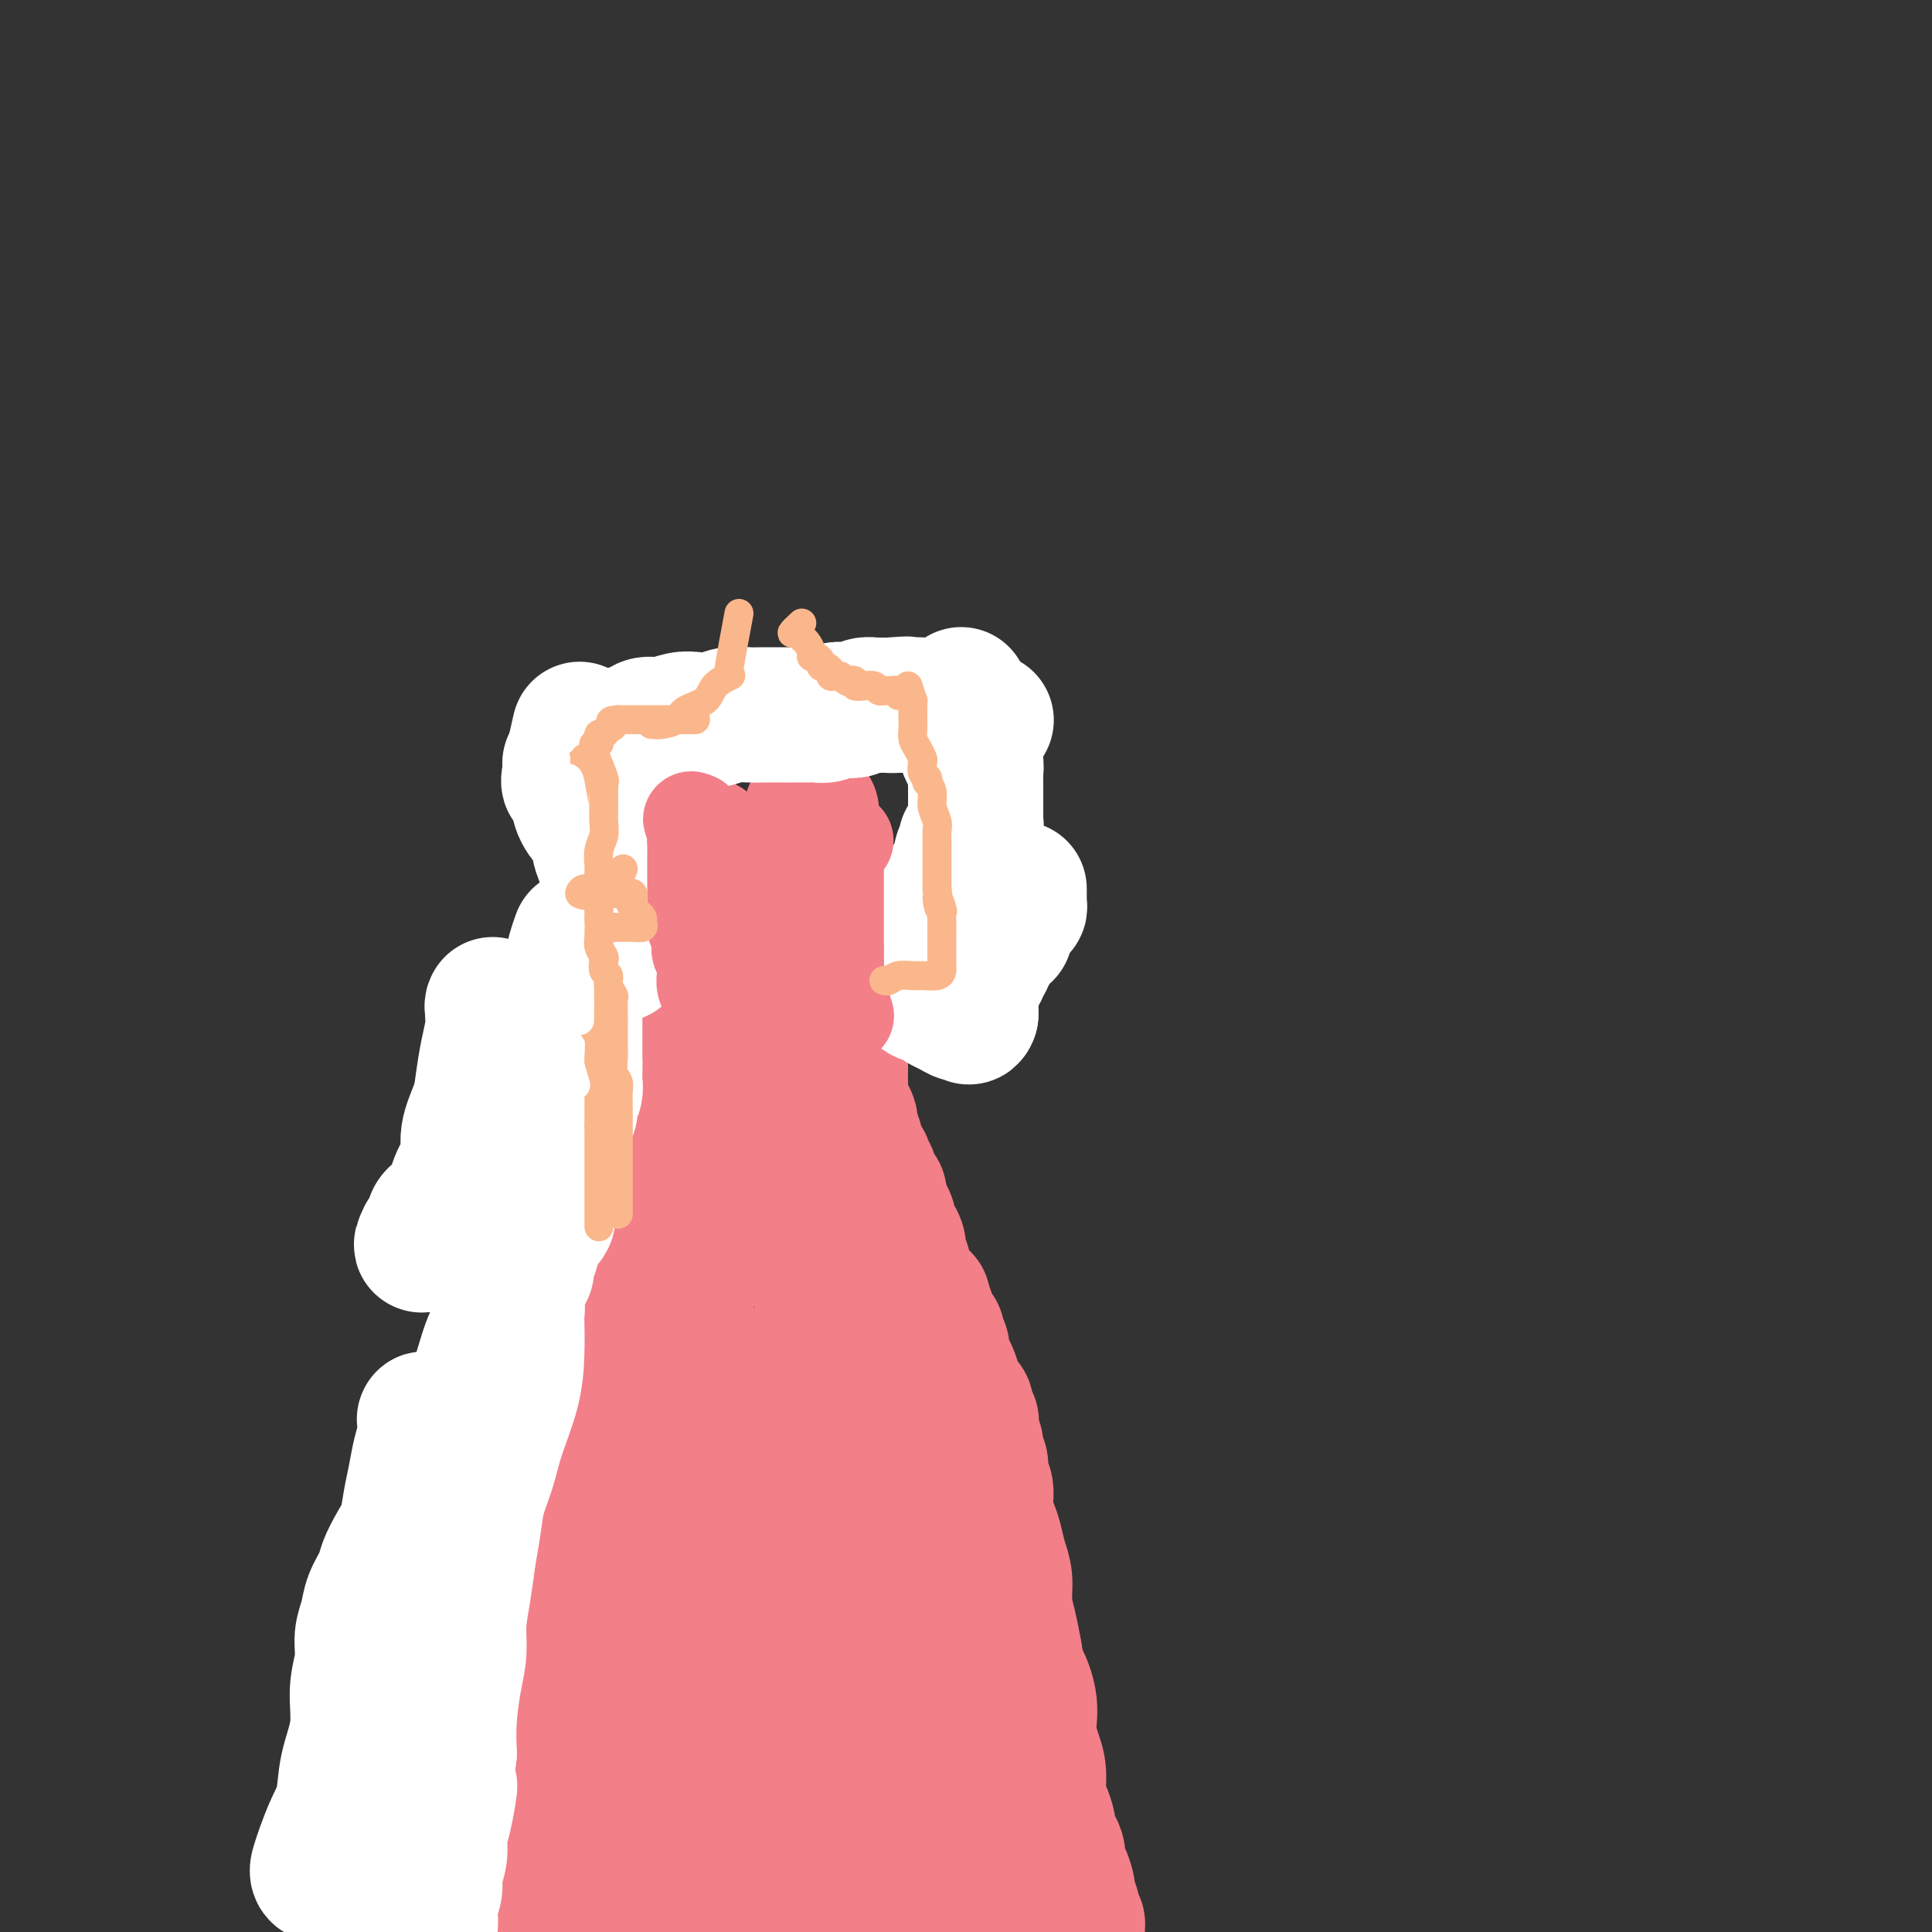 <svg viewBox='0 0 400 400' version='1.1' xmlns='http://www.w3.org/2000/svg' xmlns:xlink='http://www.w3.org/1999/xlink'><rect x="0" y="0" width="400" height="400" fill="#333333" stroke="none"/><g fill='none' stroke='#F37F89' stroke-width='28' stroke-linecap='round' stroke-linejoin='round'><path d='M138,173c0.000,0.000 0.100,0.100 0.1,0.1'/><path d='M146,175c0.000,-0.089 0.000,-0.178 0,0c0.000,0.178 0.000,0.622 0,1c0.000,0.378 0.000,0.689 0,1'/><path d='M146,177c-0.000,0.489 -0.001,0.713 0,1c0.001,0.287 0.003,0.639 0,1c-0.003,0.361 -0.011,0.733 0,1c0.011,0.267 0.041,0.429 0,1c-0.041,0.571 -0.155,1.552 0,2c0.155,0.448 0.578,0.362 1,1c0.422,0.638 0.844,2.001 1,3c0.156,0.999 0.046,1.633 0,2c-0.046,0.367 -0.026,0.465 0,1c0.026,0.535 0.060,1.505 0,2c-0.060,0.495 -0.212,0.514 0,1c0.212,0.486 0.789,1.440 1,2c0.211,0.560 0.057,0.728 0,1c-0.057,0.272 -0.015,0.650 0,1c0.015,0.350 0.004,0.672 0,1c-0.004,0.328 -0.001,0.660 0,1c0.001,0.340 0.000,0.686 0,1c-0.000,0.314 -0.000,0.595 0,1c0.000,0.405 0.000,0.934 0,1c-0.000,0.066 -0.000,-0.330 0,0c0.000,0.330 0.000,1.387 0,2c-0.000,0.613 -0.000,0.783 0,1c0.000,0.217 0.000,0.482 0,1c-0.000,0.518 -0.000,1.291 0,2c0.000,0.709 0.000,1.355 0,2'/><path d='M149,210c0.220,5.159 -0.729,1.557 -1,1c-0.271,-0.557 0.138,1.930 0,3c-0.138,1.070 -0.821,0.723 -1,1c-0.179,0.277 0.148,1.176 0,2c-0.148,0.824 -0.771,1.572 -1,2c-0.229,0.428 -0.064,0.538 0,1c0.064,0.462 0.027,1.278 0,2c-0.027,0.722 -0.045,1.350 0,2c0.045,0.650 0.153,1.321 0,2c-0.153,0.679 -0.567,1.365 -1,2c-0.433,0.635 -0.887,1.219 -1,2c-0.113,0.781 0.113,1.760 0,3c-0.113,1.240 -0.566,2.740 -1,4c-0.434,1.260 -0.848,2.281 -1,3c-0.152,0.719 -0.041,1.137 0,2c0.041,0.863 0.011,2.171 0,3c-0.011,0.829 -0.003,1.181 0,2c0.003,0.819 0.001,2.107 0,3c-0.001,0.893 -0.000,1.393 0,2c0.000,0.607 0.000,1.322 0,2c-0.000,0.678 -0.000,1.319 0,2c0.000,0.681 0.000,1.403 0,2c-0.000,0.597 -0.000,1.068 0,2c0.000,0.932 0.000,2.326 0,3c-0.000,0.674 -0.000,0.628 0,1c0.000,0.372 0.000,1.160 0,2c-0.000,0.840 -0.000,1.731 0,2c0.000,0.269 0.000,-0.082 0,0c-0.000,0.082 -0.000,0.599 0,1c0.000,0.401 0.000,0.686 0,1c-0.000,0.314 -0.000,0.657 0,1'/><path d='M142,271c-0.222,4.927 -0.777,1.746 -1,1c-0.223,-0.746 -0.115,0.944 0,2c0.115,1.056 0.237,1.479 0,2c-0.237,0.521 -0.833,1.139 -1,2c-0.167,0.861 0.095,1.964 0,3c-0.095,1.036 -0.547,2.006 -1,3c-0.453,0.994 -0.906,2.011 -1,3c-0.094,0.989 0.172,1.948 0,3c-0.172,1.052 -0.782,2.196 -1,3c-0.218,0.804 -0.044,1.267 0,2c0.044,0.733 -0.044,1.736 0,3c0.044,1.264 0.218,2.787 0,4c-0.218,1.213 -0.828,2.115 -1,3c-0.172,0.885 0.094,1.754 0,3c-0.094,1.246 -0.547,2.869 -1,4c-0.453,1.131 -0.905,1.769 -1,3c-0.095,1.231 0.168,3.056 0,4c-0.168,0.944 -0.766,1.006 -1,2c-0.234,0.994 -0.105,2.919 0,4c0.105,1.081 0.187,1.317 0,2c-0.187,0.683 -0.641,1.813 -1,3c-0.359,1.187 -0.622,2.429 -1,3c-0.378,0.571 -0.872,0.469 -1,1c-0.128,0.531 0.109,1.696 0,3c-0.109,1.304 -0.565,2.747 -1,4c-0.435,1.253 -0.848,2.317 -1,4c-0.152,1.683 -0.044,3.987 0,6c0.044,2.013 0.022,3.735 0,5c-0.022,1.265 -0.044,2.071 0,3c0.044,0.929 0.156,1.980 0,3c-0.156,1.020 -0.578,2.010 -1,3'/><path d='M127,365c-2.321,15.165 -0.622,6.077 0,3c0.622,-3.077 0.167,-0.143 0,1c-0.167,1.143 -0.045,0.496 0,1c0.045,0.504 0.013,2.160 0,3c-0.013,0.840 -0.008,0.864 0,1c0.008,0.136 0.017,0.383 0,1c-0.017,0.617 -0.061,1.604 0,2c0.061,0.396 0.227,0.203 0,1c-0.227,0.797 -0.845,2.585 -1,4c-0.155,1.415 0.155,2.456 0,4c-0.155,1.544 -0.773,3.589 -1,5c-0.227,1.411 -0.061,2.188 0,3c0.061,0.812 0.017,1.661 0,2c-0.017,0.339 -0.009,0.170 0,0'/><path d='M168,168c0.000,0.817 0.000,1.633 0,2c0.000,0.367 0.000,0.283 0,1c0.000,0.717 0.000,2.233 0,3c-0.000,0.767 0.000,0.783 0,1c0.000,0.217 0.000,0.636 0,1c0.000,0.364 0.000,0.675 0,1c0.000,0.325 0.000,0.664 0,1c0.000,0.336 0.000,0.668 0,1'/><path d='M168,179c0.000,1.937 0.000,1.280 0,1c-0.000,-0.280 -0.000,-0.184 0,0c0.000,0.184 0.001,0.457 0,1c-0.001,0.543 -0.004,1.357 0,2c0.004,0.643 0.015,1.117 0,2c-0.015,0.883 -0.056,2.177 0,3c0.056,0.823 0.207,1.175 0,2c-0.207,0.825 -0.774,2.121 -1,3c-0.226,0.879 -0.113,1.339 0,2c0.113,0.661 0.226,1.521 0,2c-0.226,0.479 -0.793,0.577 -1,1c-0.207,0.423 -0.056,1.173 0,2c0.056,0.827 0.015,1.732 0,2c-0.015,0.268 -0.004,-0.102 0,0c0.004,0.102 0.001,0.674 0,1c-0.001,0.326 -0.000,0.406 0,1c0.000,0.594 0.000,1.702 0,2c-0.000,0.298 -0.000,-0.216 0,0c0.000,0.216 0.000,1.161 0,2c-0.000,0.839 -0.000,1.572 0,2c0.000,0.428 0.001,0.553 0,1c-0.001,0.447 -0.004,1.218 0,2c0.004,0.782 0.015,1.574 0,2c-0.015,0.426 -0.057,0.485 0,1c0.057,0.515 0.211,1.487 0,2c-0.211,0.513 -0.789,0.568 -1,1c-0.211,0.432 -0.057,1.239 0,2c0.057,0.761 0.015,1.474 0,2c-0.015,0.526 -0.004,0.865 0,1c0.004,0.135 0.002,0.068 0,0'/><path d='M165,224c-0.691,7.372 -0.917,3.302 -1,2c-0.083,-1.302 -0.022,0.166 0,1c0.022,0.834 0.006,1.036 0,1c-0.006,-0.036 -0.002,-0.309 0,0c0.002,0.309 0.000,1.200 0,2c-0.000,0.800 -0.000,1.510 0,2c0.000,0.490 0.000,0.760 0,1c-0.000,0.240 -0.000,0.449 0,1c0.000,0.551 0.000,1.444 0,2c-0.000,0.556 -0.000,0.774 0,1c0.000,0.226 0.000,0.460 0,1c-0.000,0.540 -0.000,1.386 0,2c0.000,0.614 0.000,0.995 0,1c-0.000,0.005 -0.000,-0.364 0,0c0.000,0.364 0.000,1.463 0,2c-0.000,0.537 -0.000,0.511 0,1c0.000,0.489 0.000,1.492 0,2c-0.000,0.508 -0.001,0.521 0,1c0.001,0.479 0.003,1.424 0,2c-0.003,0.576 -0.012,0.782 0,1c0.012,0.218 0.044,0.447 0,1c-0.044,0.553 -0.166,1.429 0,2c0.166,0.571 0.619,0.839 1,1c0.381,0.161 0.690,0.217 1,1c0.310,0.783 0.622,2.292 1,3c0.378,0.708 0.822,0.613 1,1c0.178,0.387 0.089,1.256 0,2c-0.089,0.744 -0.179,1.364 0,2c0.179,0.636 0.625,1.286 1,2c0.375,0.714 0.679,1.490 1,2c0.321,0.510 0.661,0.755 1,1'/><path d='M171,268c1.305,2.443 1.068,1.049 1,1c-0.068,-0.049 0.035,1.247 0,2c-0.035,0.753 -0.207,0.961 0,1c0.207,0.039 0.791,-0.093 1,0c0.209,0.093 0.041,0.410 0,1c-0.041,0.590 0.044,1.454 0,2c-0.044,0.546 -0.218,0.774 0,1c0.218,0.226 0.828,0.450 1,1c0.172,0.550 -0.094,1.427 0,2c0.094,0.573 0.547,0.843 1,1c0.453,0.157 0.905,0.202 1,1c0.095,0.798 -0.168,2.348 0,3c0.168,0.652 0.766,0.404 1,1c0.234,0.596 0.104,2.035 0,3c-0.104,0.965 -0.183,1.458 0,2c0.183,0.542 0.627,1.135 1,2c0.373,0.865 0.673,2.001 1,3c0.327,0.999 0.679,1.860 1,3c0.321,1.140 0.611,2.558 1,4c0.389,1.442 0.877,2.906 1,4c0.123,1.094 -0.121,1.817 0,3c0.121,1.183 0.606,2.826 1,4c0.394,1.174 0.697,1.878 1,3c0.303,1.122 0.606,2.663 1,4c0.394,1.337 0.879,2.472 1,4c0.121,1.528 -0.122,3.451 0,5c0.122,1.549 0.607,2.724 1,4c0.393,1.276 0.693,2.651 1,4c0.307,1.349 0.621,2.671 1,4c0.379,1.329 0.823,2.665 1,4c0.177,1.335 0.089,2.667 0,4'/><path d='M190,349c3.166,13.033 1.579,5.116 1,3c-0.579,-2.116 -0.152,1.571 0,3c0.152,1.429 0.029,0.602 0,1c-0.029,0.398 0.035,2.021 0,3c-0.035,0.979 -0.168,1.314 0,2c0.168,0.686 0.637,1.723 1,3c0.363,1.277 0.619,2.796 1,4c0.381,1.204 0.887,2.095 1,3c0.113,0.905 -0.166,1.824 0,3c0.166,1.176 0.776,2.610 1,4c0.224,1.390 0.060,2.738 0,4c-0.060,1.262 -0.016,2.440 0,4c0.016,1.560 0.004,3.503 0,5c-0.004,1.497 -0.001,2.549 0,4c0.001,1.451 0.000,3.300 0,5c-0.000,1.700 0.001,3.251 0,4c-0.001,0.749 -0.003,0.695 0,1c0.003,0.305 0.012,0.969 0,1c-0.012,0.031 -0.046,-0.570 0,-1c0.046,-0.430 0.172,-0.689 0,-1c-0.172,-0.311 -0.644,-0.676 -1,-1c-0.356,-0.324 -0.598,-0.609 -1,-1c-0.402,-0.391 -0.963,-0.888 -2,-2c-1.037,-1.112 -2.548,-2.838 -4,-5c-1.452,-2.162 -2.843,-4.761 -4,-7c-1.157,-2.239 -2.078,-4.120 -3,-6'/><path d='M180,382c-2.940,-4.366 -2.788,-4.281 -3,-5c-0.212,-0.719 -0.786,-2.242 -1,-4c-0.214,-1.758 -0.068,-3.750 0,-6c0.068,-2.250 0.056,-4.756 0,-8c-0.056,-3.244 -0.158,-7.226 0,-11c0.158,-3.774 0.575,-7.341 1,-11c0.425,-3.659 0.858,-7.410 1,-11c0.142,-3.590 -0.007,-7.018 0,-10c0.007,-2.982 0.170,-5.519 0,-7c-0.170,-1.481 -0.672,-1.906 -1,-2c-0.328,-0.094 -0.480,0.143 -1,0c-0.520,-0.143 -1.407,-0.666 -2,0c-0.593,0.666 -0.891,2.521 -1,4c-0.109,1.479 -0.029,2.582 0,5c0.029,2.418 0.008,6.152 0,10c-0.008,3.848 -0.002,7.811 0,13c0.002,5.189 0.001,11.605 0,17c-0.001,5.395 -0.000,9.768 0,13c0.000,3.232 0.000,5.322 0,7c-0.000,1.678 0.000,2.944 0,4c-0.000,1.056 -0.000,1.902 0,3c0.000,1.098 0.001,2.448 0,3c-0.001,0.552 -0.003,0.304 0,0c0.003,-0.304 0.012,-0.666 0,-1c-0.012,-0.334 -0.044,-0.640 0,-2c0.044,-1.360 0.164,-3.773 0,-7c-0.164,-3.227 -0.611,-7.267 -1,-12c-0.389,-4.733 -0.720,-10.159 -1,-17c-0.280,-6.841 -0.509,-15.097 -1,-22c-0.491,-6.903 -1.246,-12.451 -2,-18'/><path d='M168,307c-0.995,-15.385 -0.983,-14.347 -1,-16c-0.017,-1.653 -0.065,-5.997 0,-8c0.065,-2.003 0.242,-1.664 0,-2c-0.242,-0.336 -0.902,-1.347 -1,0c-0.098,1.347 0.367,5.050 0,9c-0.367,3.950 -1.566,8.145 -2,13c-0.434,4.855 -0.104,10.370 0,17c0.104,6.630 -0.016,14.375 0,22c0.016,7.625 0.170,15.129 0,21c-0.170,5.871 -0.665,10.108 -1,14c-0.335,3.892 -0.510,7.438 -1,10c-0.490,2.562 -1.294,4.141 -2,4c-0.706,-0.141 -1.313,-2.002 -2,-5c-0.687,-2.998 -1.455,-7.134 -2,-11c-0.545,-3.866 -0.869,-7.461 -1,-12c-0.131,-4.539 -0.070,-10.023 0,-16c0.070,-5.977 0.147,-12.449 0,-18c-0.147,-5.551 -0.519,-10.181 0,-15c0.519,-4.819 1.929,-9.828 3,-14c1.071,-4.172 1.804,-7.509 2,-10c0.196,-2.491 -0.145,-4.137 0,-5c0.145,-0.863 0.776,-0.943 1,-1c0.224,-0.057 0.041,-0.090 0,1c-0.041,1.090 0.062,3.302 0,6c-0.062,2.698 -0.287,5.883 -1,10c-0.713,4.117 -1.913,9.165 -3,14c-1.087,4.835 -2.062,9.455 -3,15c-0.938,5.545 -1.839,12.013 -3,17c-1.161,4.987 -2.580,8.494 -4,12'/><path d='M147,359c-2.421,9.797 -1.973,5.290 -2,5c-0.027,-0.290 -0.528,3.636 -1,5c-0.472,1.364 -0.915,0.166 -1,0c-0.085,-0.166 0.187,0.701 0,0c-0.187,-0.701 -0.834,-2.972 -1,-4c-0.166,-1.028 0.148,-0.815 0,-1c-0.148,-0.185 -0.756,-0.767 -1,-1c-0.244,-0.233 -0.122,-0.116 0,0'/><path d='M174,215c-0.000,2.719 -0.001,5.439 0,7c0.001,1.561 0.003,1.965 0,2c-0.003,0.035 -0.011,-0.299 0,0c0.011,0.299 0.040,1.230 0,2c-0.040,0.770 -0.151,1.380 0,2c0.151,0.620 0.562,1.250 1,2c0.438,0.750 0.901,1.618 1,2c0.099,0.382 -0.167,0.276 0,1c0.167,0.724 0.766,2.276 1,3c0.234,0.724 0.101,0.618 0,1c-0.101,0.382 -0.172,1.252 0,2c0.172,0.748 0.586,1.374 1,2'/><path d='M178,241c0.862,3.974 1.016,0.910 1,0c-0.016,-0.910 -0.201,0.335 0,1c0.201,0.665 0.789,0.752 1,1c0.211,0.248 0.046,0.658 0,1c-0.046,0.342 0.026,0.615 0,1c-0.026,0.385 -0.150,0.881 0,1c0.150,0.119 0.575,-0.141 1,0c0.425,0.141 0.849,0.681 1,1c0.151,0.319 0.030,0.417 0,1c-0.030,0.583 0.030,1.652 0,2c-0.030,0.348 -0.149,-0.024 0,0c0.149,0.024 0.566,0.443 1,1c0.434,0.557 0.886,1.251 1,2c0.114,0.749 -0.109,1.551 0,2c0.109,0.449 0.550,0.543 1,1c0.450,0.457 0.908,1.277 1,2c0.092,0.723 -0.183,1.350 0,2c0.183,0.650 0.824,1.322 1,2c0.176,0.678 -0.111,1.363 0,2c0.111,0.637 0.622,1.228 1,2c0.378,0.772 0.623,1.727 1,2c0.377,0.273 0.886,-0.134 1,0c0.114,0.134 -0.165,0.809 0,1c0.165,0.191 0.776,-0.104 1,0c0.224,0.104 0.060,0.605 0,1c-0.060,0.395 -0.017,0.684 0,1c0.017,0.316 0.009,0.658 0,1'/><path d='M191,272c2.249,4.764 1.372,1.174 1,0c-0.372,-1.174 -0.239,0.070 0,1c0.239,0.930 0.585,1.547 1,2c0.415,0.453 0.899,0.740 1,1c0.101,0.260 -0.180,0.491 0,1c0.180,0.509 0.822,1.294 1,2c0.178,0.706 -0.107,1.331 0,2c0.107,0.669 0.607,1.383 1,2c0.393,0.617 0.679,1.139 1,2c0.321,0.861 0.678,2.062 1,3c0.322,0.938 0.608,1.613 1,2c0.392,0.387 0.890,0.485 1,1c0.110,0.515 -0.168,1.447 0,2c0.168,0.553 0.781,0.729 1,1c0.219,0.271 0.043,0.639 0,1c-0.043,0.361 0.045,0.714 0,1c-0.045,0.286 -0.223,0.503 0,1c0.223,0.497 0.848,1.273 1,2c0.152,0.727 -0.169,1.406 0,2c0.169,0.594 0.829,1.103 1,2c0.171,0.897 -0.147,2.183 0,3c0.147,0.817 0.761,1.166 1,2c0.239,0.834 0.105,2.155 0,3c-0.105,0.845 -0.182,1.215 0,2c0.182,0.785 0.622,1.987 1,3c0.378,1.013 0.693,1.838 1,3c0.307,1.162 0.607,2.662 1,4c0.393,1.338 0.878,2.513 1,4c0.122,1.487 -0.121,3.285 0,5c0.121,1.715 0.606,3.347 1,5c0.394,1.653 0.697,3.326 1,5'/><path d='M210,342c1.494,8.334 0.730,5.168 1,5c0.270,-0.168 1.574,2.661 2,5c0.426,2.339 -0.027,4.187 0,6c0.027,1.813 0.533,3.592 1,5c0.467,1.408 0.896,2.446 1,4c0.104,1.554 -0.116,3.626 0,5c0.116,1.374 0.570,2.051 1,3c0.430,0.949 0.837,2.169 1,3c0.163,0.831 0.081,1.273 0,2c-0.081,0.727 -0.163,1.741 0,2c0.163,0.259 0.569,-0.235 1,0c0.431,0.235 0.885,1.199 1,2c0.115,0.801 -0.109,1.441 0,2c0.109,0.559 0.551,1.039 1,2c0.449,0.961 0.904,2.404 1,3c0.096,0.596 -0.167,0.344 0,1c0.167,0.656 0.763,2.218 1,3c0.237,0.782 0.116,0.784 0,1c-0.116,0.216 -0.227,0.645 0,1c0.227,0.355 0.792,0.634 1,1c0.208,0.366 0.059,0.819 0,1c-0.059,0.181 -0.030,0.091 0,0'/><path d='M143,231c-1.739,2.093 -3.478,4.186 -4,5c-0.522,0.814 0.173,0.348 0,1c-0.173,0.652 -1.213,2.421 -2,4c-0.787,1.579 -1.321,2.970 -2,4c-0.679,1.030 -1.502,1.701 -2,3c-0.498,1.299 -0.669,3.226 -1,5c-0.331,1.774 -0.821,3.397 -1,5c-0.179,1.603 -0.048,3.188 0,5c0.048,1.812 0.013,3.851 0,5c-0.013,1.149 -0.003,1.406 0,2c0.003,0.594 0.001,1.524 0,2c-0.001,0.476 -0.000,0.499 0,1c0.000,0.501 0.000,1.480 0,2c-0.000,0.520 -0.000,0.581 0,1c0.000,0.419 0.000,1.196 0,2c-0.000,0.804 -0.000,1.637 0,2c0.000,0.363 0.000,0.258 0,1c-0.000,0.742 -0.000,2.330 0,3c0.000,0.670 0.001,0.421 0,1c-0.001,0.579 -0.004,1.986 0,3c0.004,1.014 0.016,1.637 0,2c-0.016,0.363 -0.060,0.468 0,1c0.060,0.532 0.222,1.493 0,2c-0.222,0.507 -0.829,0.560 -1,1c-0.171,0.440 0.094,1.269 0,2c-0.094,0.731 -0.547,1.366 -1,2'/><path d='M129,298c-0.841,8.057 -0.943,3.200 -1,2c-0.057,-1.200 -0.068,1.257 0,3c0.068,1.743 0.214,2.771 0,4c-0.214,1.229 -0.789,2.660 -1,4c-0.211,1.340 -0.057,2.590 0,4c0.057,1.410 0.016,2.981 0,5c-0.016,2.019 -0.006,4.485 0,7c0.006,2.515 0.009,5.078 0,7c-0.009,1.922 -0.029,3.203 0,5c0.029,1.797 0.106,4.112 0,6c-0.106,1.888 -0.395,3.351 -1,5c-0.605,1.649 -1.527,3.484 -2,5c-0.473,1.516 -0.498,2.715 -1,4c-0.502,1.285 -1.482,2.658 -2,4c-0.518,1.342 -0.572,2.654 -1,4c-0.428,1.346 -1.228,2.725 -2,4c-0.772,1.275 -1.517,2.445 -2,4c-0.483,1.555 -0.704,3.494 -1,5c-0.296,1.506 -0.668,2.579 -1,4c-0.332,1.421 -0.625,3.191 -1,5c-0.375,1.809 -0.832,3.657 -1,5c-0.168,1.343 -0.046,2.181 0,3c0.046,0.819 0.016,1.618 0,3c-0.016,1.382 -0.018,3.347 0,4c0.018,0.653 0.057,-0.007 0,0c-0.057,0.007 -0.211,0.682 0,1c0.211,0.318 0.788,0.278 1,0c0.212,-0.278 0.061,-0.794 0,-1c-0.061,-0.206 -0.030,-0.103 0,0'/><path d='M134,250c1.270,-2.877 2.541,-5.753 3,-7c0.459,-1.247 0.108,-0.863 0,-1c-0.108,-0.137 0.027,-0.795 0,-1c-0.027,-0.205 -0.215,0.045 0,0c0.215,-0.045 0.832,-0.383 1,-1c0.168,-0.617 -0.114,-1.511 0,-2c0.114,-0.489 0.623,-0.572 1,-1c0.377,-0.428 0.622,-1.201 1,-2c0.378,-0.799 0.889,-1.625 1,-2c0.111,-0.375 -0.177,-0.300 0,-1c0.177,-0.700 0.818,-2.177 1,-3c0.182,-0.823 -0.096,-0.994 0,-1c0.096,-0.006 0.564,0.152 1,0c0.436,-0.152 0.839,-0.615 1,-1c0.161,-0.385 0.081,-0.693 0,-1'/><path d='M144,226c1.713,-3.870 0.994,-1.547 1,-1c0.006,0.547 0.737,-0.684 1,-1c0.263,-0.316 0.059,0.282 0,0c-0.059,-0.282 0.026,-1.445 0,-2c-0.026,-0.555 -0.162,-0.501 0,-1c0.162,-0.499 0.621,-1.551 1,-2c0.379,-0.449 0.676,-0.294 1,-1c0.324,-0.706 0.674,-2.272 1,-3c0.326,-0.728 0.626,-0.617 1,-1c0.374,-0.383 0.821,-1.258 1,-2c0.179,-0.742 0.091,-1.350 0,-2c-0.091,-0.650 -0.183,-1.341 0,-2c0.183,-0.659 0.641,-1.286 1,-2c0.359,-0.714 0.618,-1.515 1,-2c0.382,-0.485 0.887,-0.654 1,-1c0.113,-0.346 -0.166,-0.870 0,-1c0.166,-0.130 0.775,0.135 1,0c0.225,-0.135 0.064,-0.669 0,-1c-0.064,-0.331 -0.031,-0.459 0,-1c0.031,-0.541 0.061,-1.496 0,-2c-0.061,-0.504 -0.213,-0.558 0,-1c0.213,-0.442 0.792,-1.273 1,-2c0.208,-0.727 0.045,-1.350 0,-2c-0.045,-0.650 0.026,-1.327 0,-2c-0.026,-0.673 -0.151,-1.343 0,-2c0.151,-0.657 0.576,-1.300 1,-2c0.424,-0.700 0.845,-1.458 1,-2c0.155,-0.542 0.044,-0.869 0,-1c-0.044,-0.131 -0.022,-0.065 0,0'/><path d='M127,289c-0.845,0.502 -1.690,1.004 -2,2c-0.310,0.996 -0.086,2.485 0,4c0.086,1.515 0.034,3.057 0,5c-0.034,1.943 -0.049,4.287 0,7c0.049,2.713 0.163,5.796 0,9c-0.163,3.204 -0.603,6.531 -1,9c-0.397,2.469 -0.750,4.080 -1,6c-0.250,1.920 -0.396,4.148 -1,6c-0.604,1.852 -1.666,3.328 -2,5c-0.334,1.672 0.060,3.541 0,5c-0.060,1.459 -0.576,2.508 -1,4c-0.424,1.492 -0.758,3.425 -1,5c-0.242,1.575 -0.393,2.791 -1,4c-0.607,1.209 -1.669,2.412 -2,4c-0.331,1.588 0.069,3.561 0,5c-0.069,1.439 -0.606,2.343 -1,3c-0.394,0.657 -0.645,1.068 -1,2c-0.355,0.932 -0.813,2.385 -1,3c-0.187,0.615 -0.103,0.390 0,1c0.103,0.610 0.224,2.054 0,3c-0.224,0.946 -0.795,1.393 -1,2c-0.205,0.607 -0.045,1.374 0,2c0.045,0.626 -0.027,1.110 0,2c0.027,0.890 0.151,2.187 0,3c-0.151,0.813 -0.579,1.142 -1,2c-0.421,0.858 -0.835,2.245 -1,3c-0.165,0.755 -0.083,0.877 0,1'/><path d='M109,396c-2.238,9.539 -1.332,3.885 -1,2c0.332,-1.885 0.089,-0.003 0,1c-0.089,1.003 -0.026,1.127 0,1c0.026,-0.127 0.013,-0.505 0,-1c-0.013,-0.495 -0.026,-1.106 0,-2c0.026,-0.894 0.091,-2.069 0,-3c-0.091,-0.931 -0.336,-1.616 0,-3c0.336,-1.384 1.255,-3.465 2,-5c0.745,-1.535 1.316,-2.524 2,-3c0.684,-0.476 1.481,-0.440 2,-1c0.519,-0.560 0.758,-1.718 1,-2c0.242,-0.282 0.486,0.311 1,0c0.514,-0.311 1.299,-1.528 2,-2c0.701,-0.472 1.317,-0.200 2,-1c0.683,-0.800 1.431,-2.673 2,-4c0.569,-1.327 0.958,-2.107 2,-3c1.042,-0.893 2.737,-1.899 4,-3c1.263,-1.101 2.094,-2.295 3,-3c0.906,-0.705 1.889,-0.919 3,-1c1.111,-0.081 2.352,-0.027 3,1c0.648,1.027 0.703,3.027 1,5c0.297,1.973 0.837,3.920 1,6c0.163,2.080 -0.050,4.292 0,7c0.050,2.708 0.364,5.911 0,9c-0.364,3.089 -1.406,6.062 -2,9c-0.594,2.938 -0.741,5.839 -1,8c-0.259,2.161 -0.629,3.580 -1,5'/><path d='M135,413c-0.582,3.750 -0.036,2.127 0,1c0.036,-1.127 -0.437,-1.756 0,-4c0.437,-2.244 1.784,-6.101 3,-10c1.216,-3.899 2.301,-7.838 4,-12c1.699,-4.162 4.010,-8.545 6,-12c1.990,-3.455 3.658,-5.981 5,-8c1.342,-2.019 2.360,-3.530 3,-4c0.640,-0.470 0.904,0.101 1,0c0.096,-0.101 0.026,-0.875 0,0c-0.026,0.875 -0.007,3.400 0,5c0.007,1.600 0.002,2.275 0,4c-0.002,1.725 -0.003,4.498 0,7c0.003,2.502 0.009,4.732 0,7c-0.009,2.268 -0.034,4.574 0,6c0.034,1.426 0.125,1.970 0,3c-0.125,1.030 -0.466,2.544 0,1c0.466,-1.544 1.741,-6.146 3,-11c1.259,-4.854 2.503,-9.958 3,-12c0.497,-2.042 0.249,-1.021 0,0'/></g>
<g fill='none' stroke='#FFFFFF' stroke-width='28' stroke-linecap='round' stroke-linejoin='round'><path d='M104,210c-0.423,0.789 -0.845,1.578 -1,2c-0.155,0.422 -0.042,0.477 0,1c0.042,0.523 0.012,1.513 0,2c-0.012,0.487 -0.007,0.472 0,1c0.007,0.528 0.017,1.600 0,2c-0.017,0.400 -0.059,0.130 0,1c0.059,0.870 0.219,2.881 0,4c-0.219,1.119 -0.818,1.348 -1,2c-0.182,0.652 0.053,1.728 0,3c-0.053,1.272 -0.396,2.739 -1,4c-0.604,1.261 -1.470,2.315 -2,3c-0.530,0.685 -0.723,1.003 -1,2c-0.277,0.997 -0.638,2.675 -1,4c-0.362,1.325 -0.726,2.298 -1,3c-0.274,0.702 -0.458,1.133 -1,2c-0.542,0.867 -1.441,2.170 -2,3c-0.559,0.830 -0.777,1.186 -1,2c-0.223,0.814 -0.452,2.084 -1,3c-0.548,0.916 -1.417,1.477 -2,2c-0.583,0.523 -0.881,1.006 -1,1c-0.119,-0.006 -0.060,-0.503 0,-1'/><path d='M88,256c-1.803,3.638 0.190,0.733 1,-1c0.810,-1.733 0.436,-2.292 1,-3c0.564,-0.708 2.067,-1.564 3,-3c0.933,-1.436 1.297,-3.453 2,-5c0.703,-1.547 1.746,-2.625 2,-4c0.254,-1.375 -0.282,-3.046 0,-5c0.282,-1.954 1.382,-4.191 2,-6c0.618,-1.809 0.754,-3.191 1,-5c0.246,-1.809 0.602,-4.044 1,-6c0.398,-1.956 0.838,-3.631 1,-5c0.162,-1.369 0.047,-2.430 0,-3c-0.047,-0.570 -0.027,-0.647 0,-1c0.027,-0.353 0.062,-0.983 0,-1c-0.062,-0.017 -0.220,0.577 0,1c0.220,0.423 0.817,0.674 1,1c0.183,0.326 -0.050,0.725 0,1c0.050,0.275 0.381,0.424 1,1c0.619,0.576 1.524,1.579 2,3c0.476,1.421 0.522,3.262 1,6c0.478,2.738 1.389,6.375 2,10c0.611,3.625 0.920,7.239 1,11c0.080,3.761 -0.071,7.668 0,11c0.071,3.332 0.365,6.089 0,8c-0.365,1.911 -1.390,2.974 -2,4c-0.610,1.026 -0.805,2.013 -1,3'/><path d='M107,268c-0.703,4.221 -0.959,1.775 -1,1c-0.041,-0.775 0.134,0.122 0,1c-0.134,0.878 -0.575,1.739 -1,2c-0.425,0.261 -0.832,-0.076 -1,0c-0.168,0.076 -0.098,0.566 0,1c0.098,0.434 0.222,0.813 0,1c-0.222,0.187 -0.792,0.181 -1,0c-0.208,-0.181 -0.056,-0.536 0,-1c0.056,-0.464 0.015,-1.035 0,-2c-0.015,-0.965 -0.005,-2.323 0,-4c0.005,-1.677 0.005,-3.673 0,-6c-0.005,-2.327 -0.013,-4.984 0,-7c0.013,-2.016 0.049,-3.390 0,-5c-0.049,-1.610 -0.183,-3.454 0,-5c0.183,-1.546 0.683,-2.792 1,-4c0.317,-1.208 0.452,-2.378 1,-4c0.548,-1.622 1.509,-3.695 2,-5c0.491,-1.305 0.513,-1.841 1,-3c0.487,-1.159 1.440,-2.939 2,-4c0.560,-1.061 0.728,-1.401 1,-2c0.272,-0.599 0.649,-1.457 1,-2c0.351,-0.543 0.675,-0.772 1,-1'/><path d='M113,219c1.710,-4.204 0.984,-2.214 1,-2c0.016,0.214 0.774,-1.347 1,-2c0.226,-0.653 -0.080,-0.399 0,-1c0.080,-0.601 0.547,-2.059 1,-3c0.453,-0.941 0.892,-1.367 1,-2c0.108,-0.633 -0.115,-1.474 0,-2c0.115,-0.526 0.567,-0.738 1,-1c0.433,-0.262 0.848,-0.573 1,-1c0.152,-0.427 0.041,-0.968 0,-1c-0.041,-0.032 -0.011,0.446 0,1c0.011,0.554 0.002,1.183 0,2c-0.002,0.817 0.001,1.823 0,3c-0.001,1.177 -0.007,2.524 0,4c0.007,1.476 0.027,3.080 0,5c-0.027,1.920 -0.102,4.157 0,6c0.102,1.843 0.382,3.293 0,5c-0.382,1.707 -1.426,3.669 -2,5c-0.574,1.331 -0.677,2.029 -1,3c-0.323,0.971 -0.864,2.216 -1,3c-0.136,0.784 0.135,1.108 0,2c-0.135,0.892 -0.675,2.353 -1,3c-0.325,0.647 -0.434,0.482 -1,1c-0.566,0.518 -1.590,1.719 -2,3c-0.410,1.281 -0.205,2.640 0,4'/><path d='M111,254c-1.399,4.297 -0.896,3.041 -1,3c-0.104,-0.041 -0.815,1.133 -1,2c-0.185,0.867 0.157,1.427 0,2c-0.157,0.573 -0.811,1.157 -1,2c-0.189,0.843 0.089,1.943 0,3c-0.089,1.057 -0.545,2.072 -1,3c-0.455,0.928 -0.910,1.770 -1,3c-0.090,1.230 0.183,2.847 0,4c-0.183,1.153 -0.824,1.842 -1,3c-0.176,1.158 0.112,2.787 0,4c-0.112,1.213 -0.622,2.011 -1,3c-0.378,0.989 -0.622,2.169 -1,3c-0.378,0.831 -0.889,1.314 -1,2c-0.111,0.686 0.177,1.575 0,2c-0.177,0.425 -0.818,0.387 -1,1c-0.182,0.613 0.096,1.878 0,3c-0.096,1.122 -0.564,2.102 -1,3c-0.436,0.898 -0.838,1.714 -1,3c-0.162,1.286 -0.082,3.042 0,5c0.082,1.958 0.167,4.119 0,6c-0.167,1.881 -0.586,3.484 -1,6c-0.414,2.516 -0.825,5.947 -1,9c-0.175,3.053 -0.116,5.730 0,9c0.116,3.270 0.289,7.134 0,11c-0.289,3.866 -1.039,7.733 0,16c1.039,8.267 3.868,20.933 5,26c1.132,5.067 0.566,2.533 0,0'/></g>
<g fill='none' stroke='#F37F89' stroke-width='28' stroke-linecap='round' stroke-linejoin='round'><path d='M142,211c0.000,0.000 5.000,1.000 5,1'/><path d='M147,212c0.773,0.338 0.207,0.682 0,1c-0.207,0.318 -0.054,0.610 0,1c0.054,0.390 0.011,0.878 0,1c-0.011,0.122 0.011,-0.121 0,0c-0.011,0.121 -0.056,0.606 0,1c0.056,0.394 0.212,0.697 0,1c-0.212,0.303 -0.793,0.606 -1,1c-0.207,0.394 -0.040,0.880 0,1c0.040,0.120 -0.045,-0.126 0,0c0.045,0.126 0.222,0.625 0,1c-0.222,0.375 -0.843,0.626 -1,1c-0.157,0.374 0.150,0.870 0,1c-0.150,0.130 -0.758,-0.106 -1,0c-0.242,0.106 -0.117,0.554 0,1c0.117,0.446 0.225,0.890 0,1c-0.225,0.110 -0.782,-0.115 -1,0c-0.218,0.115 -0.097,0.569 0,1c0.097,0.431 0.171,0.837 0,1c-0.171,0.163 -0.585,0.081 -1,0'/><path d='M142,226c-0.774,2.346 -0.208,1.210 0,1c0.208,-0.210 0.057,0.507 0,1c-0.057,0.493 -0.019,0.761 0,1c0.019,0.239 0.019,0.449 0,1c-0.019,0.551 -0.057,1.443 0,2c0.057,0.557 0.207,0.778 0,1c-0.207,0.222 -0.772,0.446 -1,1c-0.228,0.554 -0.118,1.440 0,2c0.118,0.560 0.243,0.794 0,1c-0.243,0.206 -0.853,0.384 -1,1c-0.147,0.616 0.171,1.671 0,2c-0.171,0.329 -0.829,-0.066 -1,0c-0.171,0.066 0.147,0.595 0,1c-0.147,0.405 -0.757,0.687 -1,1c-0.243,0.313 -0.118,0.658 0,1c0.118,0.342 0.229,0.682 0,1c-0.229,0.318 -0.796,0.614 -1,1c-0.204,0.386 -0.044,0.863 0,1c0.044,0.137 -0.030,-0.066 0,0c0.030,0.066 0.162,0.402 0,1c-0.162,0.598 -0.618,1.456 -1,2c-0.382,0.544 -0.691,0.772 -1,1'/><path d='M135,250c-1.327,4.048 -1.143,2.169 -1,2c0.143,-0.169 0.246,1.372 0,2c-0.246,0.628 -0.840,0.343 -1,1c-0.160,0.657 0.116,2.255 0,3c-0.116,0.745 -0.622,0.636 -1,1c-0.378,0.364 -0.627,1.201 -1,2c-0.373,0.799 -0.871,1.560 -1,2c-0.129,0.440 0.109,0.559 0,1c-0.109,0.441 -0.565,1.202 -1,2c-0.435,0.798 -0.848,1.632 -1,2c-0.152,0.368 -0.045,0.272 0,1c0.045,0.728 0.026,2.282 0,3c-0.026,0.718 -0.059,0.600 0,1c0.059,0.400 0.210,1.318 0,2c-0.210,0.682 -0.782,1.129 -1,2c-0.218,0.871 -0.082,2.165 0,3c0.082,0.835 0.111,1.212 0,2c-0.111,0.788 -0.362,1.987 -1,3c-0.638,1.013 -1.663,1.838 -2,3c-0.337,1.162 0.012,2.659 0,4c-0.012,1.341 -0.387,2.526 -1,4c-0.613,1.474 -1.465,3.238 -2,5c-0.535,1.762 -0.754,3.523 -1,5c-0.246,1.477 -0.517,2.671 -1,4c-0.483,1.329 -1.176,2.792 -2,4c-0.824,1.208 -1.780,2.161 -2,3c-0.220,0.839 0.295,1.565 0,3c-0.295,1.435 -1.399,3.581 -2,5c-0.601,1.419 -0.700,2.113 -1,3c-0.300,0.887 -0.800,1.968 -1,3c-0.200,1.032 -0.100,2.016 0,3'/><path d='M111,334c-3.652,13.660 -0.783,5.809 0,3c0.783,-2.809 -0.521,-0.576 -1,1c-0.479,1.576 -0.132,2.494 0,3c0.132,0.506 0.049,0.600 0,1c-0.049,0.400 -0.066,1.107 0,2c0.066,0.893 0.214,1.974 0,3c-0.214,1.026 -0.788,1.999 -1,3c-0.212,1.001 -0.060,2.029 0,3c0.060,0.971 0.030,1.883 0,3c-0.030,1.117 -0.060,2.439 0,3c0.060,0.561 0.208,0.363 0,1c-0.208,0.637 -0.774,2.111 -1,3c-0.226,0.889 -0.113,1.193 0,2c0.113,0.807 0.228,2.117 0,3c-0.228,0.883 -0.797,1.340 -1,2c-0.203,0.660 -0.040,1.524 0,2c0.040,0.476 -0.042,0.564 0,1c0.042,0.436 0.207,1.220 0,2c-0.207,0.780 -0.788,1.555 -1,2c-0.212,0.445 -0.057,0.560 0,1c0.057,0.440 0.015,1.206 0,2c-0.015,0.794 -0.004,1.616 0,2c0.004,0.384 0.002,0.329 0,1c-0.002,0.671 -0.004,2.067 0,3c0.004,0.933 0.015,1.402 0,2c-0.015,0.598 -0.057,1.323 0,2c0.057,0.677 0.211,1.305 0,2c-0.211,0.695 -0.788,1.456 -1,2c-0.212,0.544 -0.061,0.870 0,1c0.061,0.130 0.030,0.065 0,0'/><path d='M105,395c-0.928,9.724 -0.249,3.534 0,1c0.249,-2.534 0.067,-1.413 0,-1c-0.067,0.413 -0.019,0.118 0,0c0.019,-0.118 0.010,-0.059 0,0'/></g>
<g fill='none' stroke='#FFFFFF' stroke-width='28' stroke-linecap='round' stroke-linejoin='round'><path d='M69,388c-1.250,0.168 -2.500,0.337 -3,0c-0.500,-0.337 -0.252,-1.178 0,-2c0.252,-0.822 0.506,-1.623 1,-3c0.494,-1.377 1.227,-3.329 2,-5c0.773,-1.671 1.584,-3.061 2,-5c0.416,-1.939 0.436,-4.426 1,-7c0.564,-2.574 1.671,-5.234 2,-8c0.329,-2.766 -0.120,-5.639 0,-8c0.120,-2.361 0.810,-4.211 1,-6c0.190,-1.789 -0.119,-3.517 0,-5c0.119,-1.483 0.664,-2.721 1,-4c0.336,-1.279 0.461,-2.599 1,-4c0.539,-1.401 1.492,-2.884 2,-4c0.508,-1.116 0.570,-1.865 1,-3c0.430,-1.135 1.228,-2.656 2,-4c0.772,-1.344 1.517,-2.512 2,-4c0.483,-1.488 0.704,-3.296 1,-5c0.296,-1.704 0.667,-3.304 1,-5c0.333,-1.696 0.629,-3.489 1,-5c0.371,-1.511 0.817,-2.740 1,-4c0.183,-1.260 0.101,-2.550 0,-3c-0.101,-0.450 -0.223,-0.059 0,0c0.223,0.059 0.791,-0.215 1,0c0.209,0.215 0.060,0.919 0,2c-0.060,1.081 -0.030,2.541 0,4'/><path d='M89,300c0.157,2.088 0.049,4.310 0,7c-0.049,2.690 -0.041,5.850 0,10c0.041,4.150 0.113,9.291 0,14c-0.113,4.709 -0.410,8.986 -1,13c-0.590,4.014 -1.471,7.767 -2,12c-0.529,4.233 -0.705,8.948 -1,13c-0.295,4.052 -0.709,7.443 -1,11c-0.291,3.557 -0.460,7.280 -1,10c-0.540,2.720 -1.451,4.436 -2,6c-0.549,1.564 -0.736,2.976 -1,4c-0.264,1.024 -0.607,1.661 -1,2c-0.393,0.339 -0.838,0.379 -1,0c-0.162,-0.379 -0.041,-1.178 0,-2c0.041,-0.822 0.001,-1.667 0,-3c-0.001,-1.333 0.036,-3.153 0,-5c-0.036,-1.847 -0.146,-3.719 0,-6c0.146,-2.281 0.547,-4.969 1,-8c0.453,-3.031 0.957,-6.406 2,-11c1.043,-4.594 2.625,-10.408 4,-16c1.375,-5.592 2.543,-10.962 4,-16c1.457,-5.038 3.203,-9.744 5,-14c1.797,-4.256 3.644,-8.061 5,-12c1.356,-3.939 2.220,-8.012 3,-11c0.780,-2.988 1.477,-4.892 2,-7c0.523,-2.108 0.872,-4.421 1,-6c0.128,-1.579 0.034,-2.425 0,-3c-0.034,-0.575 -0.010,-0.879 0,-1c0.010,-0.121 0.005,-0.061 0,0'/><path d='M105,281c3.729,-13.653 1.052,-4.786 0,-2c-1.052,2.786 -0.478,-0.511 0,-2c0.478,-1.489 0.860,-1.172 1,-1c0.140,0.172 0.038,0.200 0,0c-0.038,-0.200 -0.010,-0.627 0,-1c0.010,-0.373 0.003,-0.691 0,-1c-0.003,-0.309 -0.002,-0.608 0,-1c0.002,-0.392 0.004,-0.877 0,-1c-0.004,-0.123 -0.015,0.117 0,0c0.015,-0.117 0.057,-0.592 0,-1c-0.057,-0.408 -0.211,-0.748 0,-1c0.211,-0.252 0.787,-0.417 1,0c0.213,0.417 0.061,1.414 0,2c-0.061,0.586 -0.032,0.759 0,2c0.032,1.241 0.069,3.548 0,6c-0.069,2.452 -0.242,5.050 -1,8c-0.758,2.950 -2.101,6.254 -3,9c-0.899,2.746 -1.354,4.935 -2,7c-0.646,2.065 -1.484,4.007 -2,6c-0.516,1.993 -0.712,4.037 -1,6c-0.288,1.963 -0.668,3.845 -1,6c-0.332,2.155 -0.614,4.584 -1,7c-0.386,2.416 -0.874,4.819 -1,7c-0.126,2.181 0.111,4.141 0,6c-0.111,1.859 -0.568,3.616 -1,6c-0.432,2.384 -0.838,5.395 -1,8c-0.162,2.605 -0.081,4.802 0,7'/><path d='M93,363c-1.968,15.505 -0.388,8.269 0,7c0.388,-1.269 -0.417,3.430 -1,6c-0.583,2.570 -0.945,3.010 -1,4c-0.055,0.990 0.195,2.529 0,4c-0.195,1.471 -0.836,2.874 -1,4c-0.164,1.126 0.148,1.975 0,3c-0.148,1.025 -0.758,2.228 -1,3c-0.242,0.772 -0.117,1.115 0,2c0.117,0.885 0.228,2.313 0,3c-0.228,0.687 -0.793,0.633 -1,1c-0.207,0.367 -0.055,1.156 0,2c0.055,0.844 0.015,1.742 0,2c-0.015,0.258 -0.004,-0.123 0,0c0.004,0.123 0.001,0.749 0,1c-0.001,0.251 -0.001,0.125 0,0'/><path d='M120,194c-0.423,1.198 -0.845,2.396 -1,3c-0.155,0.604 -0.041,0.612 0,1c0.041,0.388 0.011,1.154 0,2c-0.011,0.846 -0.003,1.773 0,2c0.003,0.227 0.001,-0.245 0,0c-0.001,0.245 -0.000,1.206 0,2c0.000,0.794 0.000,1.421 0,2c-0.000,0.579 -0.000,1.111 0,2c0.000,0.889 0.000,2.136 0,3c-0.000,0.864 -0.000,1.344 0,2c0.000,0.656 0.000,1.486 0,2c-0.000,0.514 -0.000,0.711 0,1c0.000,0.289 0.000,0.669 0,1c-0.000,0.331 -0.000,0.615 0,1c0.000,0.385 0.000,0.873 0,1c-0.000,0.127 -0.000,-0.107 0,0c0.000,0.107 0.000,0.553 0,1'/><path d='M119,220c-0.155,4.199 -0.042,1.698 0,1c0.042,-0.698 0.012,0.407 0,1c-0.012,0.593 -0.007,0.673 0,1c0.007,0.327 0.017,0.903 0,1c-0.017,0.097 -0.061,-0.283 0,0c0.061,0.283 0.228,1.229 0,2c-0.228,0.771 -0.849,1.368 -1,2c-0.151,0.632 0.170,1.301 0,2c-0.170,0.699 -0.830,1.430 -1,2c-0.170,0.570 0.151,0.980 0,1c-0.151,0.020 -0.772,-0.349 -1,0c-0.228,0.349 -0.061,1.416 0,2c0.061,0.584 0.016,0.685 0,1c-0.016,0.315 -0.003,0.844 0,1c0.003,0.156 -0.003,-0.061 0,0c0.003,0.061 0.015,0.401 0,1c-0.015,0.599 -0.056,1.458 0,2c0.056,0.542 0.208,0.767 0,1c-0.208,0.233 -0.777,0.475 -1,1c-0.223,0.525 -0.098,1.334 0,2c0.098,0.666 0.171,1.190 0,2c-0.171,0.810 -0.585,1.905 -1,3'/><path d='M114,249c-0.890,5.042 -0.616,3.148 -1,3c-0.384,-0.148 -1.426,1.451 -2,3c-0.574,1.549 -0.678,3.048 -1,4c-0.322,0.952 -0.860,1.356 -1,2c-0.140,0.644 0.119,1.529 0,2c-0.119,0.471 -0.616,0.528 -1,1c-0.384,0.472 -0.656,1.359 -1,2c-0.344,0.641 -0.759,1.035 -1,2c-0.241,0.965 -0.307,2.501 -1,4c-0.693,1.499 -2.015,2.960 -3,5c-0.985,2.040 -1.635,4.660 -3,9c-1.365,4.340 -3.444,10.399 -5,15c-1.556,4.601 -2.587,7.743 -3,9c-0.413,1.257 -0.206,0.628 0,0'/><path d='M211,184c0.008,0.765 0.016,1.529 0,2c-0.016,0.471 -0.056,0.648 0,1c0.056,0.352 0.208,0.879 0,1c-0.208,0.121 -0.778,-0.163 -1,0c-0.222,0.163 -0.098,0.775 0,1c0.098,0.225 0.171,0.064 0,0c-0.171,-0.064 -0.585,-0.032 -1,0'/><path d='M209,189c-0.249,0.957 0.129,0.849 0,1c-0.129,0.151 -0.766,0.563 -1,1c-0.234,0.437 -0.067,0.901 0,1c0.067,0.099 0.033,-0.167 0,0c-0.033,0.167 -0.064,0.766 0,1c0.064,0.234 0.223,0.104 0,0c-0.223,-0.104 -0.829,-0.182 -1,0c-0.171,0.182 0.094,0.622 0,1c-0.094,0.378 -0.547,0.693 -1,1c-0.453,0.307 -0.905,0.607 -1,1c-0.095,0.393 0.167,0.878 0,1c-0.167,0.122 -0.762,-0.121 -1,0c-0.238,0.121 -0.120,0.606 0,1c0.120,0.394 0.242,0.698 0,1c-0.242,0.302 -0.850,0.602 -1,1c-0.150,0.398 0.156,0.894 0,1c-0.156,0.106 -0.774,-0.178 -1,0c-0.226,0.178 -0.061,0.817 0,1c0.061,0.183 0.017,-0.091 0,0c-0.017,0.091 -0.009,0.545 0,1'/><path d='M202,203c-1.309,2.117 -1.083,0.409 -1,0c0.083,-0.409 0.022,0.482 0,1c-0.022,0.518 -0.006,0.664 0,1c0.006,0.336 0.002,0.864 0,1c-0.002,0.136 -0.000,-0.118 0,0c0.000,0.118 0.000,0.609 0,1c-0.000,0.391 -0.000,0.682 0,1c0.000,0.318 0.000,0.662 0,1c-0.000,0.338 -0.000,0.669 0,1'/><path d='M201,210c-0.345,1.070 -0.709,0.246 -1,0c-0.291,-0.246 -0.511,0.088 -1,0c-0.489,-0.088 -1.249,-0.596 -2,-1c-0.751,-0.404 -1.494,-0.703 -2,-1c-0.506,-0.297 -0.777,-0.593 -1,-1c-0.223,-0.407 -0.400,-0.924 -1,-1c-0.600,-0.076 -1.625,0.288 -2,0c-0.375,-0.288 -0.100,-1.229 0,-2c0.100,-0.771 0.027,-1.372 0,-2c-0.027,-0.628 -0.007,-1.281 0,-2c0.007,-0.719 0.002,-1.502 0,-2c-0.002,-0.498 -0.001,-0.712 0,-1c0.001,-0.288 0.000,-0.651 0,-1c-0.000,-0.349 0.000,-0.685 0,-1c-0.000,-0.315 -0.001,-0.609 0,-1c0.001,-0.391 0.003,-0.878 0,-1c-0.003,-0.122 -0.011,0.122 0,0c0.011,-0.122 0.041,-0.610 0,-1c-0.041,-0.390 -0.155,-0.683 0,-1c0.155,-0.317 0.577,-0.659 1,-1'/><path d='M192,190c0.316,-2.428 0.606,-0.500 1,0c0.394,0.500 0.893,-0.430 1,-1c0.107,-0.570 -0.178,-0.779 0,-1c0.178,-0.221 0.817,-0.454 1,-1c0.183,-0.546 -0.092,-1.404 0,-2c0.092,-0.596 0.550,-0.932 1,-1c0.450,-0.068 0.891,0.130 1,0c0.109,-0.130 -0.114,-0.587 0,-1c0.114,-0.413 0.567,-0.781 1,-1c0.433,-0.219 0.847,-0.290 1,0c0.153,0.290 0.044,0.940 0,1c-0.044,0.060 -0.022,-0.470 0,-1'/><path d='M199,182c1.078,-1.655 0.274,-1.791 0,-2c-0.274,-0.209 -0.017,-0.490 0,-1c0.017,-0.510 -0.207,-1.250 0,-2c0.207,-0.750 0.844,-1.511 1,-2c0.156,-0.489 -0.168,-0.704 0,-1c0.168,-0.296 0.830,-0.671 1,-1c0.170,-0.329 -0.151,-0.613 0,-1c0.151,-0.387 0.772,-0.877 1,-1c0.228,-0.123 0.061,0.121 0,0c-0.061,-0.121 -0.016,-0.606 0,-1c0.016,-0.394 0.004,-0.697 0,-1c-0.004,-0.303 -0.001,-0.606 0,-1c0.001,-0.394 0.000,-0.879 0,-1c-0.000,-0.121 -0.000,0.122 0,0c0.000,-0.122 0.000,-0.610 0,-1c-0.000,-0.390 0.000,-0.682 0,-1c-0.000,-0.318 -0.000,-0.661 0,-1c0.000,-0.339 0.001,-0.672 0,-1c-0.001,-0.328 -0.003,-0.650 0,-1c0.003,-0.350 0.012,-0.726 0,-1c-0.012,-0.274 -0.044,-0.445 0,-1c0.044,-0.555 0.166,-1.496 0,-2c-0.166,-0.504 -0.619,-0.573 -1,-1c-0.381,-0.427 -0.691,-1.214 -1,-2'/><path d='M200,155c-0.309,-2.344 -0.082,-1.205 0,-1c0.082,0.205 0.018,-0.522 0,-1c-0.018,-0.478 0.009,-0.705 0,-1c-0.009,-0.295 -0.055,-0.659 0,-1c0.055,-0.341 0.211,-0.659 0,-1c-0.211,-0.341 -0.789,-0.705 -1,-1c-0.211,-0.295 -0.057,-0.522 0,-1c0.057,-0.478 0.015,-1.205 0,-2c-0.015,-0.795 -0.004,-1.656 0,-2c0.004,-0.344 0.002,-0.172 0,0'/><path d='M118,158c2.080,-2.107 4.161,-4.213 5,-5c0.839,-0.787 0.437,-0.253 1,0c0.563,0.253 2.092,0.227 3,0c0.908,-0.227 1.195,-0.653 2,-1c0.805,-0.347 2.129,-0.615 3,-1c0.871,-0.385 1.290,-0.887 2,-1c0.710,-0.113 1.711,0.162 3,0c1.289,-0.162 2.866,-0.761 4,-1c1.134,-0.239 1.824,-0.116 3,0c1.176,0.116 2.837,0.227 4,0c1.163,-0.227 1.830,-0.793 3,-1c1.170,-0.207 2.845,-0.055 4,0c1.155,0.055 1.790,0.015 3,0c1.210,-0.015 2.996,-0.003 4,0c1.004,0.003 1.228,-0.003 2,0c0.772,0.003 2.094,0.015 3,0c0.906,-0.015 1.398,-0.055 2,0c0.602,0.055 1.316,0.207 2,0c0.684,-0.207 1.339,-0.773 2,-1c0.661,-0.227 1.330,-0.113 2,0c0.670,0.113 1.342,0.226 2,0c0.658,-0.226 1.304,-0.793 2,-1c0.696,-0.207 1.443,-0.056 2,0c0.557,0.056 0.922,0.015 1,0c0.078,-0.015 -0.133,-0.004 0,0c0.133,0.004 0.609,0.001 1,0c0.391,-0.001 0.695,-0.001 1,0'/><path d='M184,146c6.820,-0.463 2.369,-0.121 1,0c-1.369,0.121 0.343,0.021 1,0c0.657,-0.021 0.261,0.037 1,0c0.739,-0.037 2.615,-0.167 4,0c1.385,0.167 2.278,0.632 4,1c1.722,0.368 4.271,0.637 6,1c1.729,0.363 2.637,0.818 3,1c0.363,0.182 0.182,0.091 0,0'/><path d='M120,151c-0.813,3.565 -1.625,7.130 -2,9c-0.375,1.870 -0.311,2.044 0,2c0.311,-0.044 0.871,-0.306 1,0c0.129,0.306 -0.173,1.182 0,2c0.173,0.818 0.820,1.579 1,2c0.180,0.421 -0.105,0.502 0,1c0.105,0.498 0.602,1.413 1,2c0.398,0.587 0.697,0.846 1,1c0.303,0.154 0.610,0.204 1,1c0.390,0.796 0.865,2.338 1,3c0.135,0.662 -0.069,0.445 0,1c0.069,0.555 0.411,1.884 1,3c0.589,1.116 1.426,2.021 2,4c0.574,1.979 0.885,5.033 1,8c0.115,2.967 0.033,5.848 0,7c-0.033,1.152 -0.016,0.576 0,0'/></g>
<g fill='none' stroke='#F37F89' stroke-width='20' stroke-linecap='round' stroke-linejoin='round'><path d='M155,186c-1.714,-2.438 -3.428,-4.877 -4,-6c-0.572,-1.123 -0.004,-0.931 0,-1c0.004,-0.069 -0.558,-0.400 -1,-1c-0.442,-0.600 -0.763,-1.470 -1,-2c-0.237,-0.530 -0.388,-0.721 -1,-1c-0.612,-0.279 -1.684,-0.648 -2,-1c-0.316,-0.352 0.126,-0.687 0,-1c-0.126,-0.313 -0.818,-0.603 -1,-1c-0.182,-0.397 0.147,-0.900 0,-1c-0.147,-0.100 -0.770,0.204 -1,0c-0.230,-0.204 -0.066,-0.915 0,-1c0.066,-0.085 0.033,0.458 0,1'/><path d='M144,171c-1.702,-2.415 -0.456,-0.953 0,0c0.456,0.953 0.122,1.396 0,2c-0.122,0.604 -0.033,1.371 0,2c0.033,0.629 0.009,1.122 0,2c-0.009,0.878 -0.002,2.141 0,3c0.002,0.859 0.001,1.313 0,2c-0.001,0.687 -0.001,1.607 0,2c0.001,0.393 0.004,0.260 0,1c-0.004,0.740 -0.015,2.353 0,3c0.015,0.647 0.056,0.330 0,1c-0.056,0.670 -0.207,2.329 0,3c0.207,0.671 0.773,0.355 1,1c0.227,0.645 0.114,2.252 0,3c-0.114,0.748 -0.228,0.637 0,1c0.228,0.363 0.797,1.201 1,2c0.203,0.799 0.040,1.558 0,2c-0.040,0.442 0.042,0.567 0,1c-0.042,0.433 -0.207,1.176 0,2c0.207,0.824 0.788,1.730 1,2c0.212,0.270 0.057,-0.095 0,0c-0.057,0.095 -0.015,0.652 0,1c0.015,0.348 0.004,0.489 0,1c-0.004,0.511 -0.001,1.394 0,2c0.001,0.606 -0.002,0.934 0,1c0.002,0.066 0.007,-0.132 0,0c-0.007,0.132 -0.027,0.593 0,1c0.027,0.407 0.100,0.758 0,1c-0.100,0.242 -0.373,0.373 -1,2c-0.627,1.627 -1.608,4.751 -2,6c-0.392,1.249 -0.196,0.625 0,0'/><path d='M175,174c-0.845,0.468 -1.691,0.937 -2,1c-0.309,0.063 -0.083,-0.279 0,0c0.083,0.279 0.022,1.179 0,2c-0.022,0.821 -0.006,1.563 0,2c0.006,0.437 0.002,0.569 0,1c-0.002,0.431 -0.000,1.161 0,2c0.000,0.839 0.000,1.787 0,2c-0.000,0.213 -0.000,-0.309 0,0c0.000,0.309 0.000,1.448 0,2c-0.000,0.552 -0.000,0.518 0,1c0.000,0.482 0.000,1.481 0,2c-0.000,0.519 -0.000,0.559 0,1c0.000,0.441 0.000,1.283 0,2c-0.000,0.717 -0.000,1.308 0,2c0.000,0.692 0.000,1.483 0,2c-0.000,0.517 -0.000,0.758 0,1'/><path d='M173,197c-0.309,3.900 -0.080,2.149 0,2c0.080,-0.149 0.011,1.302 0,2c-0.011,0.698 0.036,0.643 0,1c-0.036,0.357 -0.154,1.127 0,2c0.154,0.873 0.580,1.851 1,3c0.420,1.149 0.834,2.471 1,3c0.166,0.529 0.083,0.264 0,0'/></g>
<g fill='none' stroke='#FBB78C' stroke-width='6' stroke-linecap='round' stroke-linejoin='round'><path d='M153,127c-0.823,4.412 -1.646,8.824 -2,11c-0.354,2.176 -0.238,2.116 0,2c0.238,-0.116 0.598,-0.287 0,0c-0.598,0.287 -2.156,1.033 -3,2c-0.844,0.967 -0.976,2.154 -2,3c-1.024,0.846 -2.940,1.351 -4,2c-1.060,0.649 -1.263,1.442 -2,2c-0.737,0.558 -2.006,0.881 -3,1c-0.994,0.119 -1.713,0.034 -2,0c-0.287,-0.034 -0.144,-0.017 0,0'/><path d='M166,129c-0.934,0.871 -1.868,1.743 -2,2c-0.132,0.257 0.538,-0.099 1,0c0.462,0.099 0.715,0.653 1,1c0.285,0.347 0.602,0.488 1,1c0.398,0.512 0.876,1.395 1,2c0.124,0.605 -0.108,0.932 0,1c0.108,0.068 0.555,-0.123 1,0c0.445,0.123 0.889,0.558 1,1c0.111,0.442 -0.110,0.889 0,1c0.110,0.111 0.551,-0.114 1,0c0.449,0.114 0.908,0.566 1,1c0.092,0.434 -0.181,0.848 0,1c0.181,0.152 0.818,0.041 1,0c0.182,-0.041 -0.091,-0.012 0,0c0.091,0.012 0.545,0.006 1,0'/><path d='M174,140c1.933,1.635 1.764,1.222 2,1c0.236,-0.222 0.875,-0.252 1,0c0.125,0.252 -0.264,0.785 0,1c0.264,0.215 1.183,0.110 2,0c0.817,-0.110 1.533,-0.227 2,0c0.467,0.227 0.685,0.796 1,1c0.315,0.204 0.725,0.041 1,0c0.275,-0.041 0.414,0.041 1,0c0.586,-0.041 1.619,-0.203 2,0c0.381,0.203 0.109,0.772 0,1c-0.109,0.228 -0.054,0.114 0,0'/><path d='M144,149c-2.870,0.000 -5.740,0.000 -7,0c-1.260,0.000 -0.911,0.000 -1,0c-0.089,0.000 -0.615,0.000 -1,0c-0.385,0.000 -0.628,0.000 -1,0c-0.372,0.000 -0.873,0.000 -1,0c-0.127,0.000 0.121,0.000 0,0c-0.121,0.000 -0.610,0.000 -1,0c-0.390,0.000 -0.682,0.000 -1,0c-0.318,-0.000 -0.663,0.000 -1,0c-0.337,0.000 -0.668,0.000 -1,0c-0.332,0.000 -0.666,0.000 -1,0'/><path d='M128,149c-2.653,0.183 -1.285,0.641 -1,1c0.285,0.359 -0.512,0.618 -1,1c-0.488,0.382 -0.667,0.886 -1,1c-0.333,0.114 -0.820,-0.162 -1,0c-0.180,0.162 -0.052,0.760 0,1c0.052,0.240 0.028,0.120 0,0c-0.028,-0.120 -0.059,-0.240 0,0c0.059,0.240 0.209,0.839 0,1c-0.209,0.161 -0.778,-0.116 -1,0c-0.222,0.116 -0.097,0.623 0,1c0.097,0.377 0.166,0.622 0,1c-0.166,0.378 -0.566,0.889 -1,1c-0.434,0.111 -0.901,-0.178 -1,0c-0.099,0.178 0.171,0.824 0,1c-0.171,0.176 -0.782,-0.119 -1,0c-0.218,0.119 -0.044,0.651 0,1c0.044,0.349 -0.041,0.516 0,1c0.041,0.484 0.207,1.284 0,2c-0.207,0.716 -0.786,1.347 -1,2c-0.214,0.653 -0.061,1.330 0,2c0.061,0.670 0.031,1.335 0,2'/><path d='M119,168c-1.614,3.300 -1.151,2.049 -1,2c0.151,-0.049 -0.012,1.104 0,2c0.012,0.896 0.199,1.536 0,2c-0.199,0.464 -0.785,0.754 -1,1c-0.215,0.246 -0.057,0.450 0,1c0.057,0.550 0.015,1.447 0,2c-0.015,0.553 -0.004,0.763 0,1c0.004,0.237 0.001,0.501 0,1c-0.001,0.499 -0.000,1.235 0,2c0.000,0.765 -0.001,1.561 0,2c0.001,0.439 0.003,0.523 0,1c-0.003,0.477 -0.011,1.349 0,2c0.011,0.651 0.042,1.081 0,2c-0.042,0.919 -0.156,2.325 0,3c0.156,0.675 0.582,0.618 1,1c0.418,0.382 0.829,1.205 1,2c0.171,0.795 0.101,1.564 0,2c-0.101,0.436 -0.235,0.540 0,1c0.235,0.460 0.837,1.277 1,2c0.163,0.723 -0.114,1.352 0,2c0.114,0.648 0.618,1.315 1,2c0.382,0.685 0.642,1.389 1,2c0.358,0.611 0.814,1.129 1,2c0.186,0.871 0.102,2.095 0,3c-0.102,0.905 -0.224,1.492 0,2c0.224,0.508 0.792,0.939 1,2c0.208,1.061 0.056,2.754 0,4c-0.056,1.246 -0.015,2.045 0,3c0.015,0.955 0.004,2.065 0,3c-0.004,0.935 -0.001,1.696 0,3c0.001,1.304 0.001,3.152 0,5'/><path d='M124,233c0.000,3.487 0.000,3.204 0,4c-0.000,0.796 0.000,2.671 0,4c0.000,1.329 0.000,2.110 0,3c0.000,0.890 0.000,1.887 0,3c-0.000,1.113 0.000,2.340 0,3c0.000,0.660 0.000,0.751 0,1c0.000,0.249 0.000,0.654 0,1c-0.000,0.346 0.000,0.632 0,1c0.000,0.368 -0.000,0.820 0,1c0.000,0.180 0.000,0.090 0,0'/><path d='M188,142c0.423,1.316 0.846,2.632 1,3c0.154,0.368 0.041,-0.211 0,0c-0.041,0.211 -0.008,1.211 0,2c0.008,0.789 -0.008,1.367 0,2c0.008,0.633 0.041,1.320 0,2c-0.041,0.680 -0.156,1.352 0,2c0.156,0.648 0.581,1.273 1,2c0.419,0.727 0.830,1.558 1,2c0.170,0.442 0.097,0.495 0,1c-0.097,0.505 -0.218,1.461 0,2c0.218,0.539 0.775,0.661 1,1c0.225,0.339 0.117,0.896 0,1c-0.117,0.104 -0.241,-0.243 0,0c0.241,0.243 0.849,1.076 1,2c0.151,0.924 -0.156,1.938 0,3c0.156,1.062 0.774,2.171 1,3c0.226,0.829 0.061,1.378 0,2c-0.061,0.622 -0.016,1.317 0,2c0.016,0.683 0.004,1.352 0,2c-0.004,0.648 -0.001,1.273 0,2c0.001,0.727 0.000,1.556 0,2c-0.000,0.444 -0.000,0.504 0,1c0.000,0.496 0.000,1.427 0,2c-0.000,0.573 -0.000,0.786 0,1'/><path d='M194,184c0.868,6.838 0.036,2.935 0,2c-0.036,-0.935 0.722,1.100 1,2c0.278,0.900 0.074,0.665 0,1c-0.074,0.335 -0.020,1.242 0,2c0.020,0.758 0.005,1.369 0,2c-0.005,0.631 -0.002,1.282 0,2c0.002,0.718 0.001,1.501 0,2c-0.001,0.499 -0.001,0.712 0,1c0.001,0.288 0.004,0.652 0,1c-0.004,0.348 -0.016,0.682 0,1c0.016,0.318 0.061,0.620 0,1c-0.061,0.380 -0.229,0.838 -1,1c-0.771,0.162 -2.144,0.029 -3,0c-0.856,-0.029 -1.196,0.045 -2,0c-0.804,-0.045 -2.071,-0.208 -3,0c-0.929,0.208 -1.519,0.787 -2,1c-0.481,0.213 -0.852,0.061 -1,0c-0.148,-0.061 -0.074,-0.030 0,0'/></g>
<g fill='none' stroke='#FFFFFF' stroke-width='6' stroke-linecap='round' stroke-linejoin='round'><path d='M114,156c0.423,0.415 0.845,0.830 1,1c0.155,0.170 0.041,0.094 0,1c-0.041,0.906 -0.011,2.794 0,5c0.011,2.206 0.003,4.732 0,7c-0.003,2.268 -0.000,4.280 0,7c0.000,2.720 -0.001,6.148 0,9c0.001,2.852 0.006,5.127 0,7c-0.006,1.873 -0.022,3.343 0,5c0.022,1.657 0.083,3.499 0,5c-0.083,1.501 -0.311,2.660 0,5c0.311,2.340 1.161,5.861 2,9c0.839,3.139 1.668,5.897 2,7c0.332,1.103 0.166,0.552 0,0'/><path d='M109,158c2.590,0.341 5.180,0.683 6,1c0.820,0.317 -0.130,0.610 0,1c0.130,0.390 1.341,0.875 2,1c0.659,0.125 0.765,-0.112 1,1c0.235,1.112 0.599,3.573 1,5c0.401,1.427 0.840,1.820 1,3c0.160,1.180 0.043,3.148 0,5c-0.043,1.852 -0.012,3.590 0,5c0.012,1.410 0.003,2.493 0,4c-0.003,1.507 -0.001,3.439 0,5c0.001,1.561 0.000,2.750 0,4c-0.000,1.250 -0.000,2.559 0,4c0.000,1.441 0.000,3.012 0,4c-0.000,0.988 -0.000,1.392 0,2c0.000,0.608 0.000,1.420 0,2c-0.000,0.580 -0.000,0.929 0,1c0.000,0.071 0.000,-0.135 0,0c-0.000,0.135 -0.000,0.610 0,1c0.000,0.390 0.000,0.695 0,1'/><path d='M120,208c0.000,6.048 -0.000,2.167 0,1c0.000,-1.167 0.000,0.381 0,1c0.000,0.619 0.000,0.310 0,0'/></g>
<g fill='none' stroke='#FBB78C' stroke-width='6' stroke-linecap='round' stroke-linejoin='round'><path d='M123,156c0.845,1.989 1.691,3.978 2,5c0.309,1.022 0.083,1.078 0,1c-0.083,-0.078 -0.021,-0.289 0,0c0.021,0.289 0.002,1.077 0,2c-0.002,0.923 0.014,1.982 0,3c-0.014,1.018 -0.056,1.997 0,3c0.056,1.003 0.211,2.030 0,3c-0.211,0.970 -0.789,1.883 -1,3c-0.211,1.117 -0.057,2.438 0,3c0.057,0.562 0.015,0.363 0,1c-0.015,0.637 -0.004,2.109 0,3c0.004,0.891 0.001,1.201 0,2c-0.001,0.799 -0.000,2.085 0,3c0.000,0.915 0.000,1.457 0,2'/><path d='M124,190c0.150,5.903 0.027,3.661 0,3c-0.027,-0.661 0.044,0.261 0,1c-0.044,0.739 -0.204,1.297 0,2c0.204,0.703 0.772,1.553 1,2c0.228,0.447 0.118,0.491 0,1c-0.118,0.509 -0.242,1.482 0,2c0.242,0.518 0.849,0.579 1,1c0.151,0.421 -0.156,1.201 0,2c0.156,0.799 0.774,1.616 1,2c0.226,0.384 0.061,0.333 0,1c-0.061,0.667 -0.016,2.050 0,3c0.016,0.950 0.003,1.465 0,2c-0.003,0.535 0.003,1.088 0,2c-0.003,0.912 -0.015,2.183 0,3c0.015,0.817 0.057,1.179 0,2c-0.057,0.821 -0.211,2.099 0,3c0.211,0.901 0.789,1.423 1,2c0.211,0.577 0.057,1.208 0,2c-0.057,0.792 -0.015,1.746 0,2c0.015,0.254 0.004,-0.193 0,0c-0.004,0.193 -0.001,1.024 0,2c0.001,0.976 0.000,2.097 0,3c-0.000,0.903 -0.000,1.589 0,5c0.000,3.411 0.000,9.546 0,12c-0.000,2.454 -0.000,1.227 0,0'/><path d='M129,180c0.035,-0.100 0.070,-0.199 0,0c-0.070,0.199 -0.244,0.698 -1,1c-0.756,0.302 -2.095,0.407 -3,1c-0.905,0.593 -1.377,1.674 -2,2c-0.623,0.326 -1.399,-0.105 -2,0c-0.601,0.105 -1.029,0.744 -1,1c0.029,0.256 0.514,0.128 1,0'/><path d='M121,185c-0.800,0.773 1.200,0.207 2,0c0.800,-0.207 0.399,-0.055 1,0c0.601,0.055 2.203,0.014 3,0c0.797,-0.014 0.788,-0.001 1,0c0.212,0.001 0.645,-0.010 1,0c0.355,0.010 0.631,0.041 1,0c0.369,-0.041 0.831,-0.155 1,0c0.169,0.155 0.046,0.580 0,1c-0.046,0.420 -0.013,0.834 0,1c0.013,0.166 0.007,0.083 0,0'/><path d='M129,184c0.331,0.643 0.663,1.285 1,2c0.337,0.715 0.681,1.502 1,2c0.319,0.498 0.614,0.708 1,1c0.386,0.292 0.862,0.667 1,1c0.138,0.333 -0.062,0.625 0,1c0.062,0.375 0.385,0.832 0,1c-0.385,0.168 -1.479,0.045 -2,0c-0.521,-0.045 -0.470,-0.012 -1,0c-0.530,0.012 -1.643,0.003 -2,0c-0.357,-0.003 0.041,-0.001 0,0c-0.041,0.001 -0.520,0.000 -1,0'/><path d='M127,192c-1.000,0.333 -0.500,0.167 0,0'/></g>
</svg>